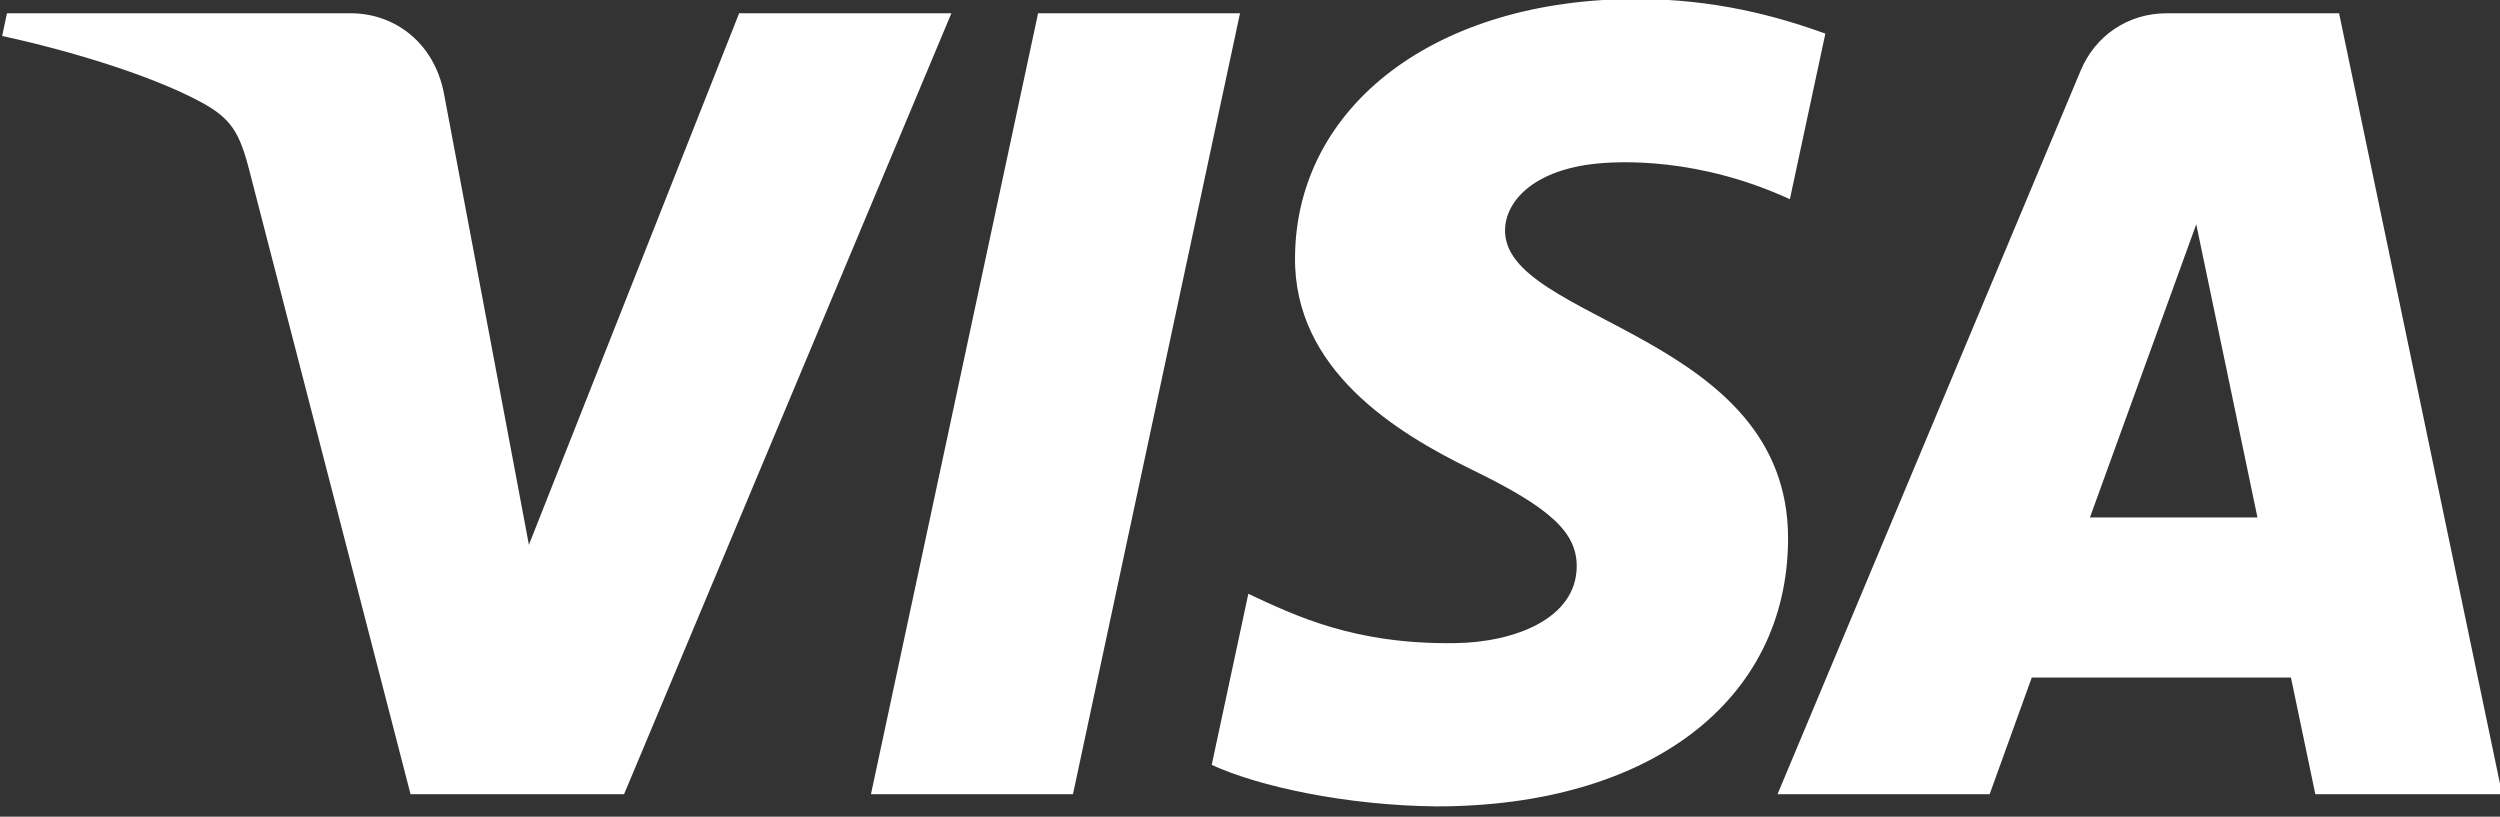 <svg xmlns="http://www.w3.org/2000/svg" width="300" height="98" viewBox="0 0 300 98" fill="none"><rect x="0" y="0" width="300" height="98" fill="#333333" stroke="none"/><g style="mix-blend-mode:luminosity" clip-path="url(#clip0_157_103)"><path d="M114.166 1.593L74.889 95.301H49.264L29.936 20.517C28.763 15.911 27.743 14.224 24.174 12.283C18.347 9.122 8.726 6.157 0.26 4.316L0.835 1.593H42.083C47.341 1.593 52.068 5.092 53.261 11.147L63.469 65.372L88.697 1.591H114.166V1.593ZM214.568 64.706C214.671 39.974 180.368 38.611 180.604 27.563C180.678 24.2 183.879 20.625 190.887 19.713C194.361 19.258 203.931 18.911 214.785 23.906L219.043 4.035C213.21 1.917 205.706 -0.12 196.368 -0.12C172.408 -0.12 155.545 12.617 155.403 30.856C155.248 44.347 167.439 51.875 176.623 56.358C186.072 60.948 189.242 63.898 189.206 68.005C189.139 74.291 181.67 77.066 174.69 77.175C162.506 77.362 155.436 73.878 149.8 71.258L145.406 91.787C151.07 94.386 161.525 96.653 172.364 96.767C197.831 96.767 214.49 84.187 214.568 64.706ZM277.84 95.301H300.26L280.69 1.593H259.996C255.343 1.593 251.418 4.302 249.681 8.467L213.304 95.301H238.759L243.812 81.305H274.913L277.84 95.301ZM250.791 62.098L263.551 26.914L270.895 62.098H250.791ZM148.801 1.593L128.756 95.301H104.516L124.569 1.593H148.801Z" fill="white"></path></g><defs><clipPath id="clip0_157_103"><rect width="300" height="97.091" fill="white"></rect></clipPath></defs></svg>